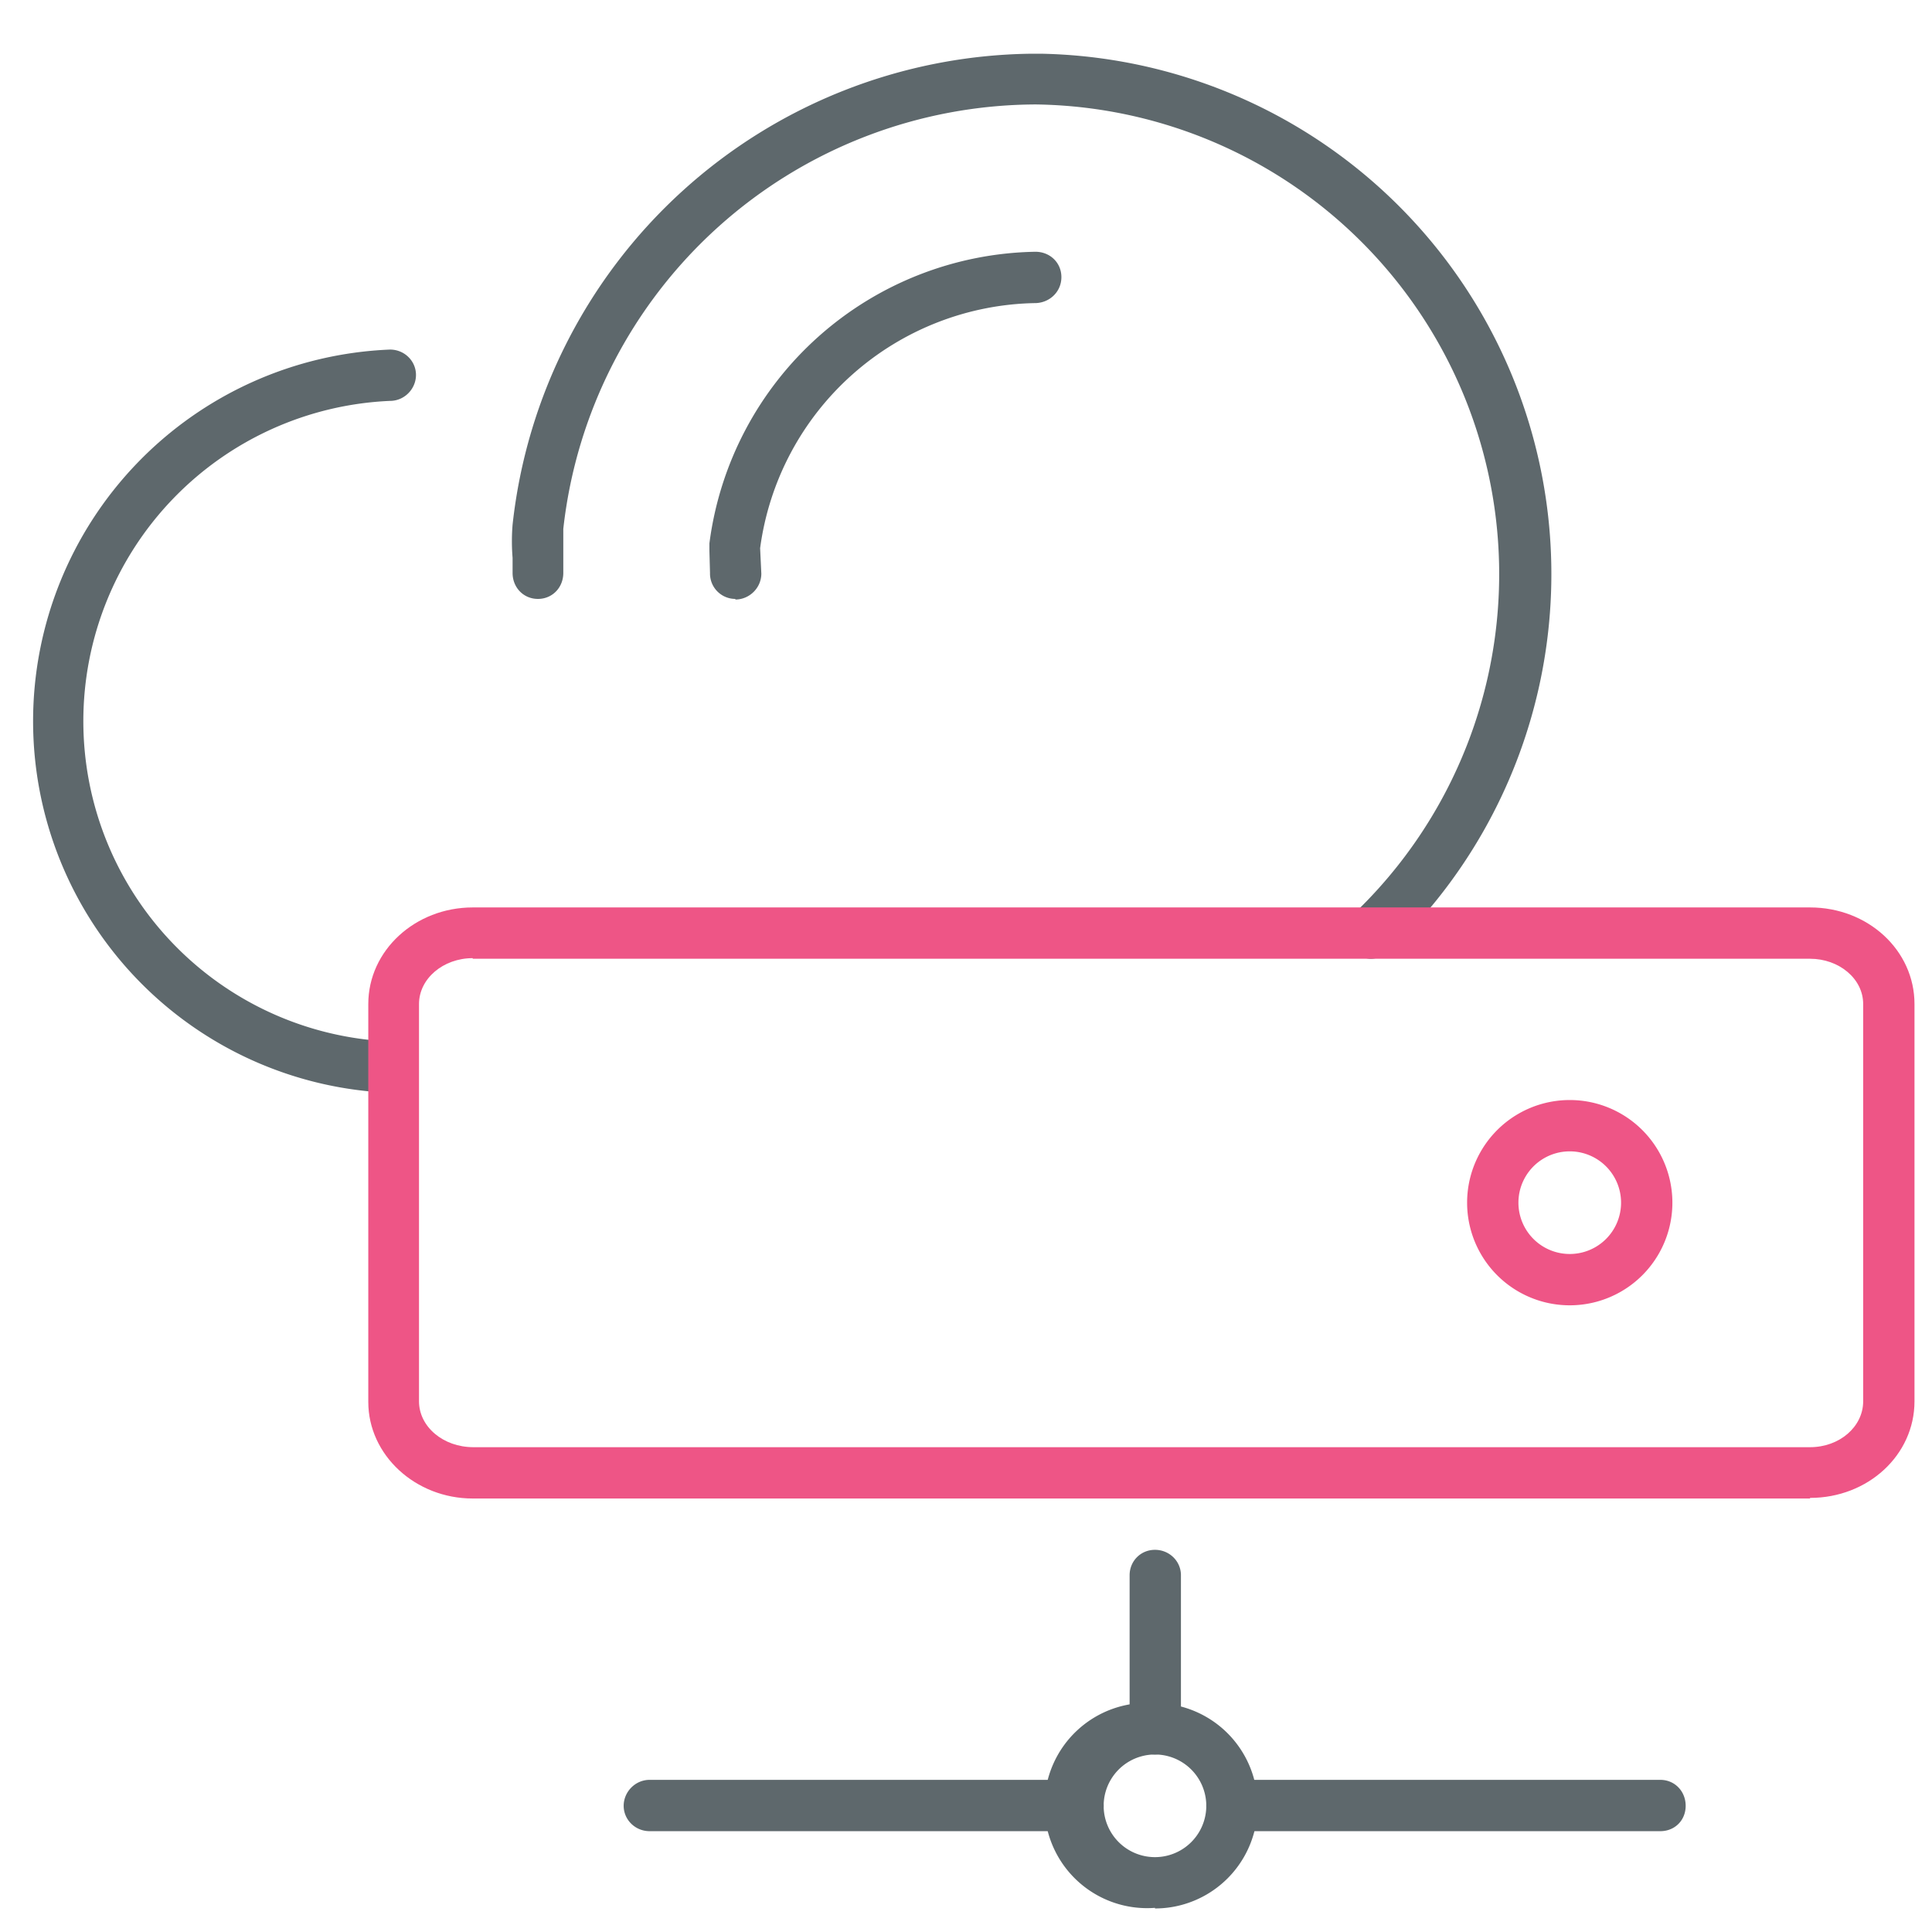 <svg xmlns="http://www.w3.org/2000/svg" viewBox="0 0 32 32"><path fill="#5e686c" d="M22.7 15.88a.42.42 0 0 1-.3-.14.42.42 0 0 1 .02-.6 7.78 7.78 0 0 0-5.26-13.41 7.9 7.9 0 0 0-7.83 7.03v.73c0 .24-.18.43-.42.43s-.42-.19-.42-.43v-.25a3.37 3.37 0 0 1 0-.55 8.75 8.75 0 0 1 8.57-7.8h.2a8.62 8.62 0 0 1 5.75 14.87.46.46 0 0 1-.3.12z"/><path fill="#5e686c" d="M12.18 9.92a.42.42 0 0 1-.42-.43l-.01-.37V9a5.54 5.54 0 0 1 5.4-4.83c.24 0 .43.18.43.42s-.19.42-.42.43a4.68 4.68 0 0 0-4.57 4.06l.02.42c0 .24-.2.43-.43.43zM6.46 18.1a6.16 6.16 0 0 1 0-12.31c.24 0 .43.19.43.42s-.19.43-.43.43a5.31 5.31 0 0 0 0 10.61.42.42 0 1 1 0 .85zm12.67 13.5a1.7 1.7 0 1 1 0-3.39 1.7 1.7 0 0 1 0 3.4zm0-2.54a.85.85 0 1 0 0 1.7.85.85 0 0 0 0-1.7z"/><path fill="#5e686c" d="M19.13 29.06a.42.42 0 0 1-.42-.42v-2.55c0-.23.18-.42.42-.42s.43.19.43.42v2.55c0 .23-.2.42-.43.42zm-1.27 1.27h-7.1c-.24 0-.43-.19-.43-.42s.19-.43.43-.43h7.1c.23 0 .42.19.42.43s-.19.42-.42.42zm9.64 0h-7.1c-.24 0-.42-.19-.42-.42s.18-.43.42-.43h7.1c.24 0 .42.19.42.43s-.18.42-.42.42z"/><path id="svg-ico" fill="#ee5586" d="M26 21.62a1.7 1.7 0 1 1 0-3.4 1.7 1.7 0 0 1 0 3.4zm0-2.55a.85.85 0 1 0 0 1.7.85.85 0 0 0 0-1.7z"/><path id="svg-ico" fill="#ee5586" d="M29.98 24.82H7.83c-.95 0-1.73-.72-1.73-1.6v-6.59c0-.89.78-1.6 1.73-1.6h22.15c.96 0 1.73.71 1.73 1.6v6.58c0 .89-.77 1.6-1.73 1.6zM7.83 15.87c-.49 0-.89.34-.89.76v6.58c0 .42.4.76.9.76h22.14c.49 0 .88-.34.88-.76v-6.58c0-.42-.4-.75-.88-.75H7.83z"/></svg>